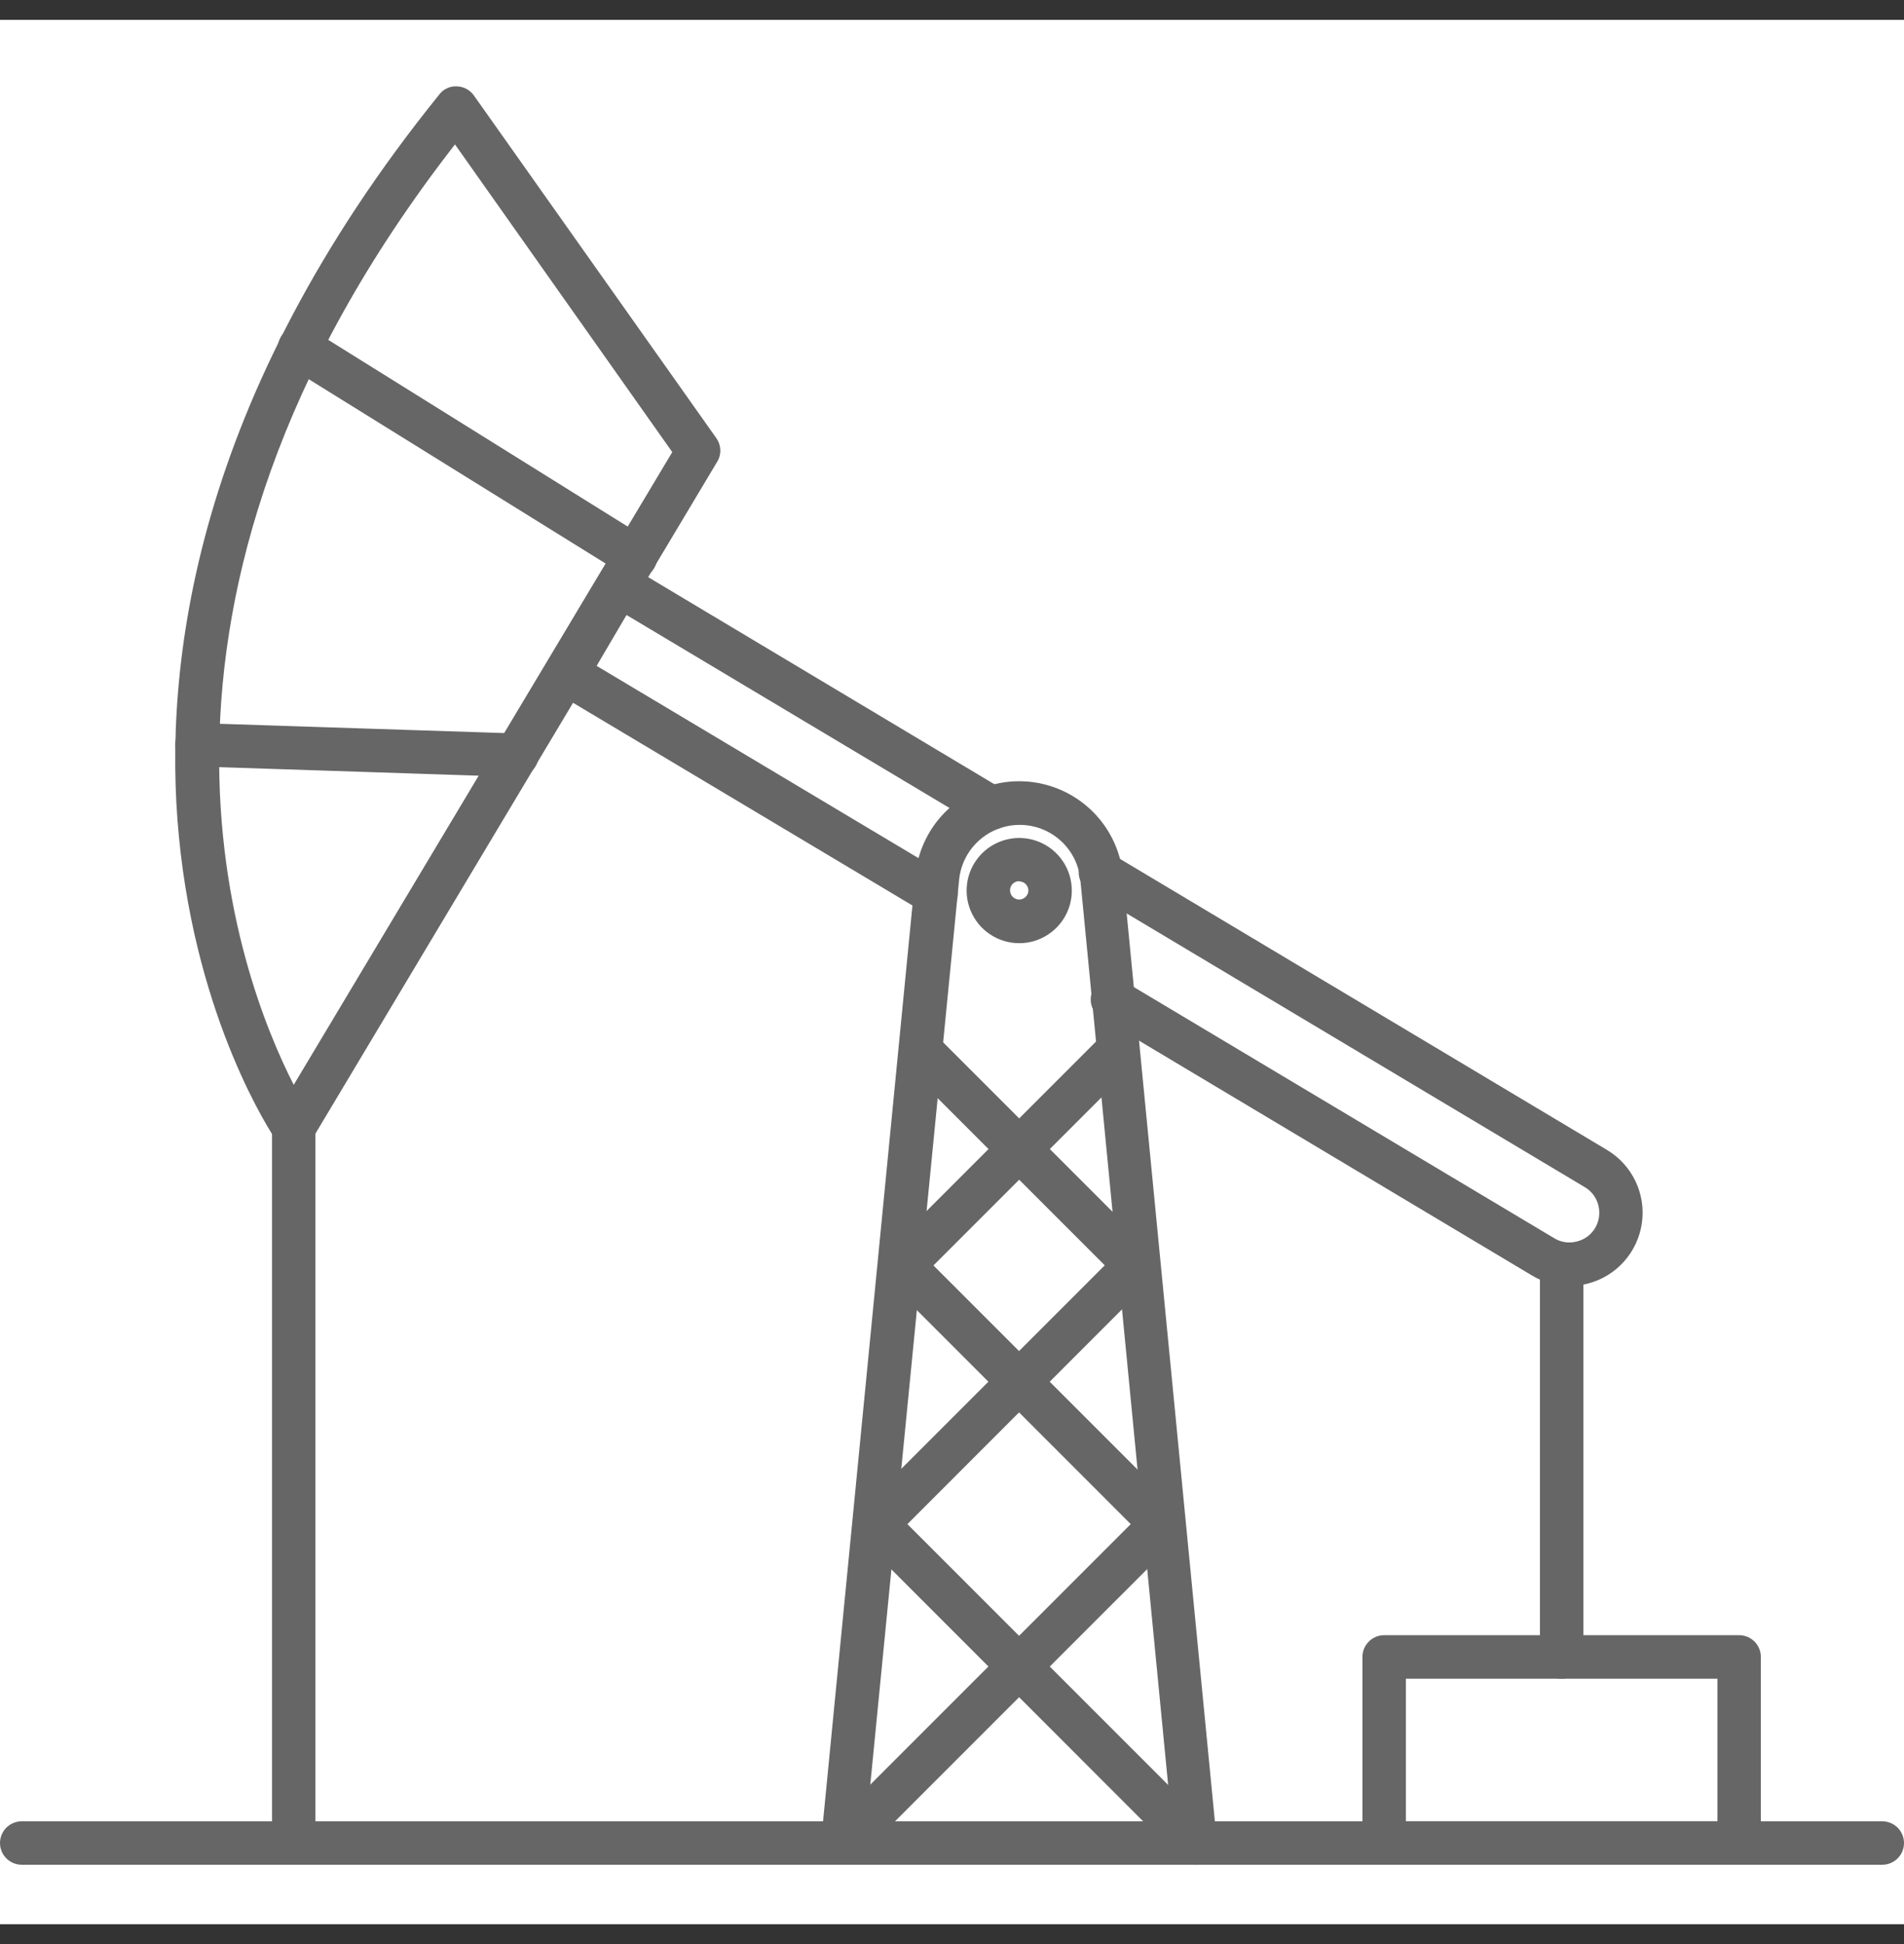 <svg width="48" height="49" viewBox="0 0 48 49" fill="none" xmlns="http://www.w3.org/2000/svg">
<rect x="0" y="0" width="48" height="49" fill="#333333" stroke="none"/>
<g clip-path="url(#clip0_5967_51979)">
<rect width="48" height="48" transform="translate(0 0.5)" fill="white"/>
<path d="M30.142 47.001H21.248C21.172 47.001 21.096 46.985 21.026 46.954C20.956 46.922 20.893 46.877 20.842 46.82C20.791 46.763 20.752 46.697 20.728 46.625C20.704 46.553 20.695 46.476 20.701 46.401L23.075 22.082C23.134 21.428 23.436 20.821 23.921 20.379C24.405 19.937 25.037 19.691 25.693 19.691C26.349 19.691 26.982 19.937 27.466 20.379C27.951 20.821 28.253 21.428 28.312 22.082L30.676 46.41C30.684 46.486 30.676 46.562 30.652 46.635C30.627 46.707 30.588 46.773 30.536 46.829C30.485 46.883 30.424 46.926 30.356 46.956C30.289 46.985 30.215 47.001 30.142 47.001ZM21.849 45.907H29.538L27.237 22.188C27.202 21.806 27.026 21.451 26.743 21.193C26.46 20.934 26.091 20.791 25.707 20.791C25.324 20.791 24.955 20.934 24.672 21.193C24.389 21.451 24.213 21.806 24.178 22.188L21.849 45.907Z" fill="#666666"/>
<path d="M21.249 46.999C21.139 47 21.032 46.968 20.942 46.908C20.851 46.848 20.78 46.762 20.738 46.661C20.696 46.56 20.686 46.449 20.708 46.342C20.73 46.235 20.783 46.137 20.861 46.061L28.897 38.024C29 37.922 29.139 37.864 29.284 37.863C29.429 37.863 29.568 37.92 29.671 38.023C29.774 38.125 29.832 38.264 29.832 38.409C29.833 38.555 29.775 38.694 29.673 38.797L21.633 46.836C21.583 46.888 21.523 46.928 21.457 46.956C21.391 46.984 21.32 46.998 21.249 46.999Z" fill="#666666"/>
<path d="M30.141 47.001C30.069 47.001 29.998 46.987 29.931 46.959C29.865 46.932 29.805 46.892 29.753 46.841L21.717 38.801C21.661 38.752 21.616 38.692 21.584 38.624C21.552 38.556 21.534 38.483 21.532 38.408C21.53 38.333 21.543 38.259 21.57 38.19C21.598 38.12 21.639 38.057 21.692 38.004C21.745 37.951 21.808 37.91 21.878 37.882C21.947 37.855 22.021 37.842 22.096 37.844C22.171 37.846 22.244 37.864 22.312 37.896C22.38 37.928 22.44 37.973 22.489 38.029L30.526 46.066C30.604 46.142 30.657 46.239 30.679 46.346C30.701 46.453 30.691 46.563 30.649 46.664C30.608 46.765 30.538 46.851 30.447 46.911C30.357 46.972 30.25 47.004 30.141 47.004V47.001Z" fill="#666666"/>
<path d="M22.108 38.961C21.999 38.962 21.892 38.93 21.801 38.87C21.71 38.81 21.639 38.724 21.597 38.623C21.556 38.522 21.545 38.411 21.567 38.304C21.589 38.197 21.642 38.099 21.72 38.023L28.203 31.54C28.305 31.438 28.444 31.381 28.589 31.381C28.733 31.381 28.872 31.438 28.975 31.54C29.026 31.591 29.067 31.651 29.095 31.717C29.123 31.783 29.137 31.855 29.137 31.927C29.137 31.998 29.123 32.07 29.095 32.136C29.067 32.202 29.026 32.262 28.975 32.313L22.496 38.795C22.393 38.899 22.254 38.959 22.108 38.961Z" fill="#666666"/>
<path d="M29.278 38.961C29.134 38.961 28.995 38.904 28.893 38.802L22.411 32.319C22.319 32.215 22.27 32.079 22.275 31.94C22.279 31.801 22.336 31.669 22.435 31.57C22.533 31.472 22.665 31.415 22.805 31.41C22.944 31.406 23.079 31.455 23.184 31.547L29.666 38.029C29.744 38.106 29.797 38.204 29.819 38.31C29.841 38.417 29.83 38.528 29.789 38.629C29.747 38.73 29.676 38.816 29.585 38.876C29.494 38.937 29.387 38.968 29.278 38.967V38.961Z" fill="#666666"/>
<path d="M22.724 32.481C22.652 32.481 22.581 32.467 22.514 32.439C22.447 32.411 22.387 32.37 22.337 32.319C22.234 32.216 22.177 32.077 22.177 31.932C22.177 31.788 22.234 31.649 22.337 31.546L27.706 26.177C27.808 26.075 27.947 26.018 28.092 26.018C28.237 26.018 28.375 26.075 28.478 26.177C28.529 26.227 28.57 26.288 28.598 26.354C28.626 26.42 28.64 26.491 28.64 26.563C28.64 26.635 28.626 26.706 28.598 26.773C28.57 26.839 28.529 26.899 28.478 26.95L23.109 32.319C23.059 32.37 22.999 32.411 22.933 32.439C22.867 32.467 22.796 32.481 22.724 32.481Z" fill="#666666"/>
<path d="M28.666 32.481C28.593 32.481 28.522 32.467 28.455 32.439C28.389 32.411 28.328 32.37 28.278 32.319L22.909 26.95C22.857 26.899 22.817 26.839 22.789 26.773C22.761 26.706 22.747 26.635 22.747 26.563C22.747 26.491 22.761 26.42 22.789 26.354C22.817 26.288 22.857 26.227 22.909 26.177C23.011 26.075 23.15 26.018 23.295 26.018C23.44 26.018 23.578 26.075 23.681 26.177L29.05 31.546C29.102 31.597 29.142 31.657 29.17 31.723C29.198 31.789 29.212 31.86 29.212 31.932C29.212 32.004 29.198 32.075 29.17 32.142C29.142 32.208 29.102 32.268 29.05 32.319C29 32.37 28.941 32.411 28.874 32.439C28.808 32.467 28.737 32.481 28.666 32.481Z" fill="#666666"/>
<path d="M43.844 47H34.894C34.749 47 34.61 46.942 34.508 46.84C34.405 46.737 34.347 46.598 34.347 46.453V41.762C34.347 41.617 34.405 41.478 34.508 41.375C34.61 41.273 34.749 41.215 34.894 41.215H43.844C43.989 41.215 44.128 41.273 44.231 41.375C44.334 41.478 44.391 41.617 44.391 41.762V46.453C44.39 46.597 44.333 46.736 44.23 46.839C44.128 46.941 43.989 46.999 43.844 47ZM35.442 45.905H43.297V42.312H35.442V45.905Z" fill="#666666"/>
<path d="M39.37 42.313C39.224 42.313 39.085 42.255 38.983 42.152C38.88 42.05 38.822 41.91 38.822 41.765V31.934C38.822 31.789 38.88 31.65 38.983 31.547C39.085 31.444 39.224 31.387 39.37 31.387C39.515 31.387 39.654 31.444 39.757 31.547C39.859 31.65 39.917 31.789 39.917 31.934V41.765C39.916 41.91 39.858 42.049 39.755 42.151C39.653 42.254 39.514 42.312 39.37 42.313Z" fill="#666666"/>
<path d="M39.56 32.412C39.229 32.411 38.905 32.32 38.622 32.149L27.793 25.679C27.727 25.645 27.668 25.597 27.621 25.54C27.573 25.482 27.538 25.415 27.518 25.343C27.497 25.271 27.492 25.196 27.502 25.122C27.511 25.048 27.536 24.977 27.574 24.913C27.612 24.848 27.663 24.793 27.724 24.749C27.785 24.705 27.853 24.675 27.926 24.659C27.999 24.642 28.075 24.642 28.148 24.656C28.221 24.67 28.291 24.699 28.353 24.741L39.185 31.211C39.269 31.262 39.362 31.295 39.459 31.309C39.557 31.323 39.656 31.317 39.751 31.292C39.847 31.269 39.937 31.227 40.017 31.169C40.096 31.11 40.163 31.036 40.214 30.951C40.315 30.78 40.344 30.575 40.295 30.382C40.272 30.287 40.23 30.197 40.171 30.118C40.112 30.039 40.039 29.973 39.954 29.923L27.474 22.468C27.41 22.432 27.354 22.384 27.309 22.326C27.265 22.268 27.232 22.202 27.213 22.131C27.194 22.06 27.19 21.986 27.2 21.914C27.21 21.841 27.235 21.772 27.273 21.709C27.311 21.646 27.36 21.592 27.419 21.549C27.479 21.505 27.546 21.475 27.617 21.458C27.688 21.441 27.762 21.439 27.834 21.451C27.906 21.463 27.975 21.49 28.037 21.53L40.514 28.985C40.826 29.172 41.077 29.447 41.233 29.777C41.389 30.106 41.444 30.474 41.391 30.835C41.338 31.195 41.18 31.532 40.936 31.803C40.692 32.073 40.373 32.266 40.02 32.355C39.869 32.393 39.715 32.412 39.56 32.412Z" fill="#666666"/>
<path d="M23.581 23.078C23.482 23.078 23.384 23.051 23.3 23L13.993 17.443C13.869 17.367 13.78 17.246 13.743 17.105C13.726 17.036 13.723 16.963 13.733 16.892C13.744 16.822 13.769 16.754 13.806 16.692L15.135 14.463C15.21 14.338 15.331 14.249 15.471 14.214C15.612 14.178 15.761 14.201 15.885 14.275L25.298 19.904C25.418 19.981 25.503 20.101 25.536 20.24C25.568 20.378 25.545 20.524 25.472 20.646C25.399 20.768 25.281 20.857 25.143 20.894C25.006 20.93 24.859 20.912 24.735 20.842L15.795 15.501L15.041 16.783L23.878 22.061C23.981 22.123 24.06 22.217 24.104 22.328C24.149 22.439 24.155 22.561 24.124 22.677C24.092 22.792 24.023 22.893 23.928 22.966C23.832 23.038 23.716 23.078 23.597 23.078H23.581Z" fill="#666666"/>
<path d="M7.405 28.969C7.316 28.969 7.229 28.947 7.15 28.906C7.072 28.865 7.005 28.805 6.954 28.732C6.873 28.613 4.959 25.767 4.509 21.073C4.093 16.767 4.897 10.029 11.076 2.38C11.127 2.312 11.195 2.258 11.273 2.223C11.35 2.187 11.435 2.172 11.52 2.177C11.604 2.179 11.687 2.201 11.762 2.242C11.836 2.282 11.9 2.339 11.948 2.408L18.058 11.042C18.12 11.129 18.155 11.231 18.159 11.337C18.163 11.443 18.136 11.548 18.08 11.639L7.874 28.703C7.826 28.782 7.76 28.847 7.681 28.894C7.601 28.94 7.512 28.966 7.42 28.969H7.405ZM11.47 3.64C2.417 15.282 6.029 24.657 7.405 27.343L16.948 11.395L11.47 3.64Z" fill="#666666"/>
<path d="M7.405 46.665C7.26 46.665 7.121 46.608 7.018 46.505C6.915 46.403 6.858 46.263 6.858 46.118V28.422C6.858 28.277 6.915 28.138 7.018 28.035C7.121 27.933 7.26 27.875 7.405 27.875C7.55 27.875 7.689 27.933 7.792 28.035C7.894 28.138 7.952 28.277 7.952 28.422V46.118C7.952 46.263 7.894 46.403 7.792 46.505C7.689 46.608 7.55 46.665 7.405 46.665Z" fill="#666666"/>
<path d="M25.695 23.773C25.432 23.773 25.176 23.695 24.958 23.549C24.74 23.404 24.57 23.197 24.47 22.954C24.369 22.712 24.343 22.445 24.394 22.188C24.445 21.931 24.572 21.695 24.757 21.509C24.942 21.324 25.179 21.198 25.436 21.147C25.693 21.095 25.96 21.122 26.202 21.222C26.444 21.322 26.651 21.492 26.797 21.71C26.943 21.928 27.02 22.185 27.02 22.447C27.02 22.799 26.881 23.136 26.632 23.384C26.383 23.633 26.046 23.773 25.695 23.773ZM25.695 22.209C25.649 22.209 25.604 22.223 25.566 22.248C25.528 22.274 25.498 22.31 25.481 22.352C25.463 22.394 25.459 22.441 25.468 22.486C25.477 22.531 25.498 22.572 25.531 22.604C25.563 22.637 25.605 22.659 25.649 22.668C25.694 22.677 25.741 22.672 25.783 22.654C25.825 22.637 25.861 22.607 25.887 22.569C25.912 22.531 25.926 22.486 25.926 22.441C25.924 22.38 25.899 22.323 25.856 22.281C25.813 22.239 25.755 22.215 25.695 22.216V22.209Z" fill="#666666"/>
<path d="M47.453 47.001H0.547C0.402 47.001 0.263 46.943 0.16 46.84C0.058 46.738 0 46.599 0 46.453C0 46.308 0.058 46.169 0.16 46.066C0.263 45.964 0.402 45.906 0.547 45.906H47.453C47.598 45.906 47.737 45.964 47.84 46.066C47.942 46.169 48 46.308 48 46.453C48 46.599 47.942 46.738 47.84 46.84C47.737 46.943 47.598 47.001 47.453 47.001Z" fill="#666666"/>
<path d="M13.021 19.582H13.005L4.947 19.317C4.875 19.314 4.805 19.298 4.739 19.269C4.674 19.239 4.615 19.197 4.566 19.145C4.517 19.093 4.478 19.031 4.453 18.964C4.428 18.897 4.416 18.825 4.419 18.754C4.42 18.682 4.435 18.611 4.464 18.545C4.494 18.479 4.536 18.42 4.588 18.37C4.641 18.321 4.703 18.283 4.77 18.258C4.838 18.233 4.909 18.222 4.981 18.225L13.04 18.488C13.185 18.49 13.323 18.55 13.424 18.655C13.525 18.759 13.58 18.899 13.578 19.044C13.575 19.19 13.515 19.328 13.411 19.429C13.306 19.529 13.166 19.585 13.021 19.582Z" fill="#666666"/>
<path d="M16.017 14.575C15.915 14.574 15.815 14.545 15.729 14.49L7.267 9.237C7.206 9.199 7.152 9.149 7.11 9.091C7.067 9.032 7.037 8.965 7.02 8.895C6.987 8.753 7.011 8.603 7.087 8.479C7.164 8.354 7.287 8.265 7.429 8.232C7.572 8.198 7.721 8.222 7.846 8.299L16.308 13.574C16.409 13.637 16.488 13.731 16.531 13.842C16.574 13.954 16.579 14.076 16.547 14.191C16.514 14.306 16.444 14.407 16.348 14.478C16.253 14.55 16.136 14.588 16.017 14.587V14.575Z" fill="#666666"/>
</g>
<defs>
<clipPath id="clip0_5967_51979">
<rect width="48" height="48" fill="white" transform="translate(0 0.5)"/>
</clipPath>
</defs>
</svg>
